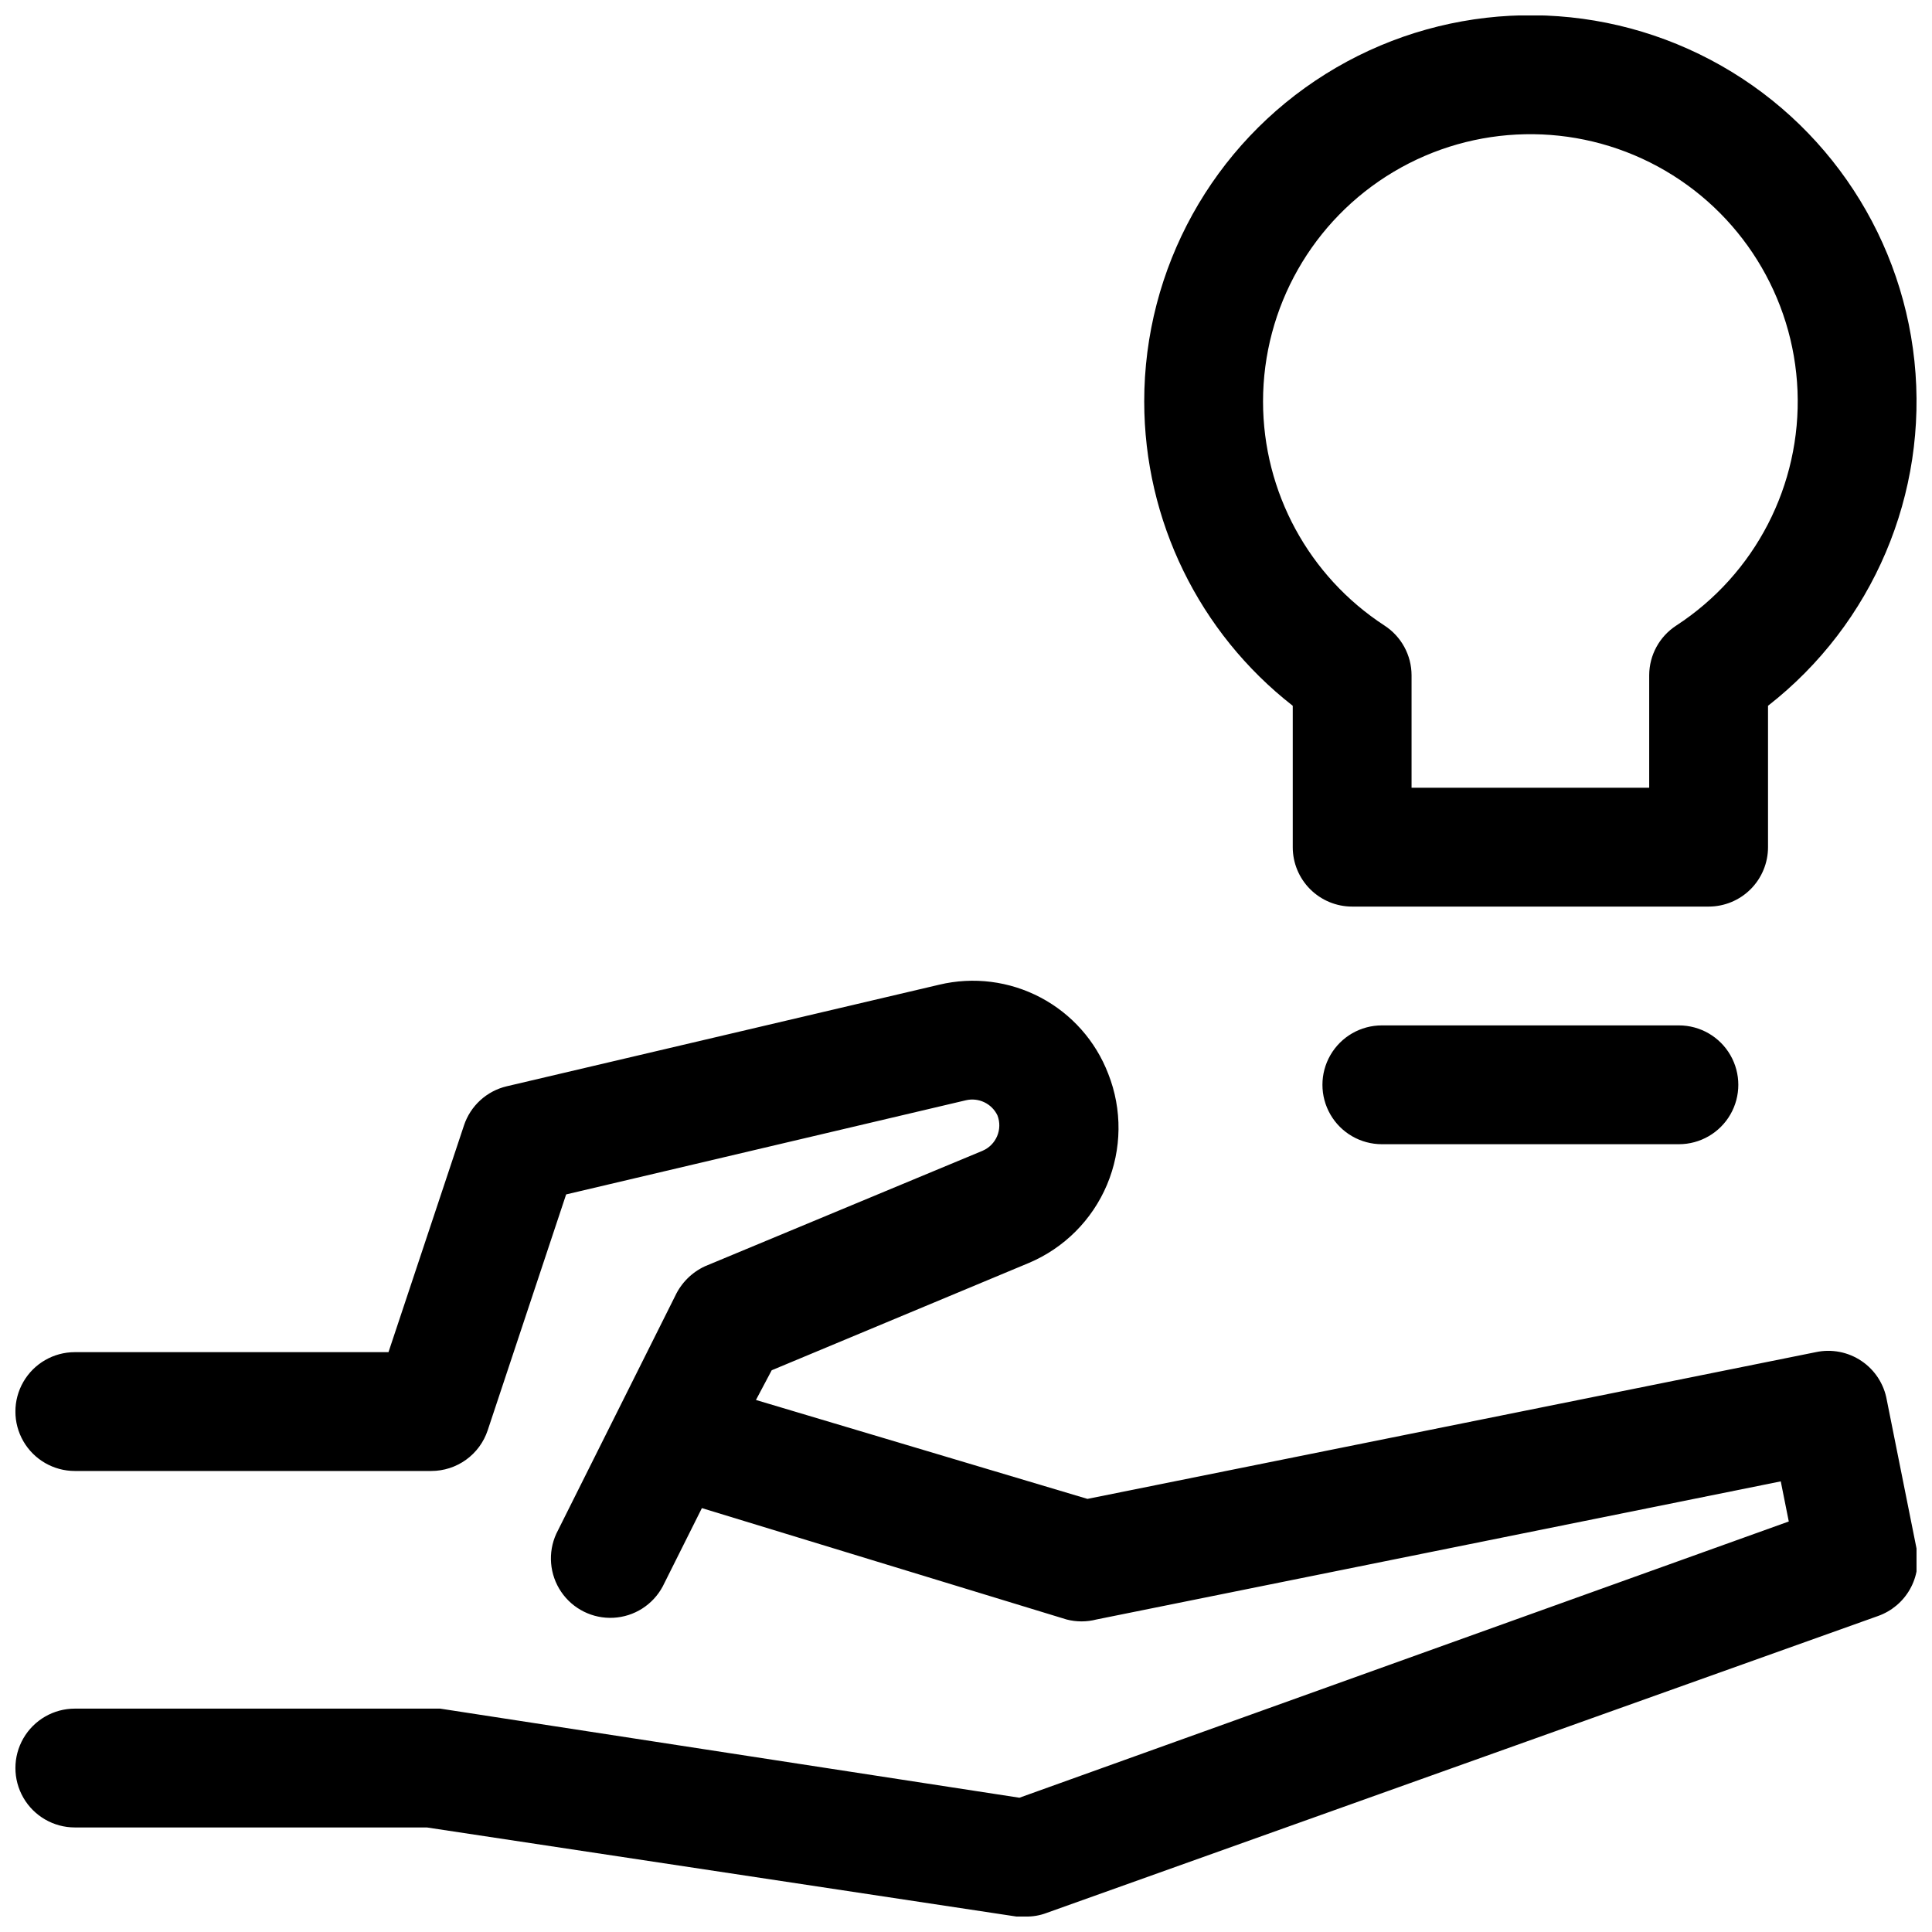 <?xml version="1.0" encoding="UTF-8"?>
<!-- Uploaded to: SVG Repo, www.svgrepo.com, Generator: SVG Repo Mixer Tools -->
<svg width="800px" height="800px" version="1.1" viewBox="144 144 512 512" xmlns="http://www.w3.org/2000/svg">
 <defs>
  <clipPath id="a">
   <path d="m148.09 148.09h503.81v503.81h-503.81z"/>
  </clipPath>
 </defs>
 <g clip-path="url(#a)">
  <path d="m651.9 554.37c0.73 3.703 0.105 7.543-1.758 10.82-1.863 3.281-4.844 5.781-8.395 7.051l-220.42 78.719c-1.785 0.672-3.684 0.992-5.59 0.945h-2.363l-156.26-23.613h-93.285c-5.621 0-10.82-3.004-13.633-7.875-2.812-4.871-2.812-10.871 0-15.742s8.012-7.871 13.633-7.871h96.828l153.5 23.613 203.89-73.207-2.125-10.629-181.37 36.605c-2.582 0.668-5.293 0.668-7.875 0l-96.668-29.52-10.391 20.781c-2.606 4.856-7.555 7.996-13.059 8.281-5.5 0.285-10.754-2.324-13.844-6.883-3.094-4.559-3.578-10.406-1.281-15.41l31.488-62.977c1.621-3.469 4.406-6.254 7.875-7.871l73.602-30.621v-0.004c3.617-1.555 5.359-5.691 3.938-9.367-1.496-3.129-4.965-4.797-8.344-4.016l-105.96 24.957-20.785 62.504c-1.043 3.141-3.047 5.875-5.734 7.809-2.684 1.938-5.91 2.977-9.223 2.977h-94.465c-5.621 0-10.82-3.004-13.633-7.875-2.812-4.871-2.812-10.871 0-15.742 2.812-4.871 8.012-7.871 13.633-7.871h83.129l19.996-60.062v-0.004c1.715-5.195 6.008-9.133 11.336-10.391l114.62-26.922c9.059-2.164 18.598-0.961 26.836 3.383 8.242 4.348 14.621 11.535 17.957 20.234 3.738 9.457 3.621 20.004-0.32 29.375-3.945 9.375-11.402 16.828-20.777 20.77l-68.094 28.418-4.172 7.871 87.852 26.215 193.02-38.887c4.184-0.898 8.551-0.059 12.102 2.336 3.551 2.391 5.973 6.121 6.711 10.336zm-204.67-303.94c-0.02-35.297 18.152-68.109 48.078-86.824 29.93-18.711 67.387-20.684 99.109-5.215 31.727 15.473 53.242 46.199 56.926 81.301 3.684 35.102-10.98 69.629-38.801 91.348v37.473c0 4.176-1.66 8.18-4.609 11.133-2.953 2.953-6.957 4.609-11.133 4.609h-94.465c-4.176 0-8.18-1.656-11.133-4.609s-4.613-6.957-4.613-11.133v-37.473c-24.824-19.383-39.344-49.113-39.359-80.609zm31.488 0c0.008 23.957 12.121 46.285 32.195 59.355 4.453 2.894 7.148 7.836 7.164 13.145v29.836h62.977v-29.836c0.02-5.309 2.711-10.25 7.164-13.145 20.93-13.625 33.141-37.266 32.141-62.223-1.004-24.953-15.074-47.539-37.031-59.441-21.957-11.898-48.559-11.363-70.016 1.418s-34.602 35.914-34.594 60.891zm31.488 165.31c-5.625 0-10.824 3-13.637 7.871-2.812 4.871-2.812 10.875 0 15.746s8.012 7.871 13.637 7.871h78.719c5.625 0 10.824-3 13.637-7.871s2.812-10.875 0-15.746c-2.812-4.871-8.012-7.871-13.637-7.871z"/>
 </g>
</svg>